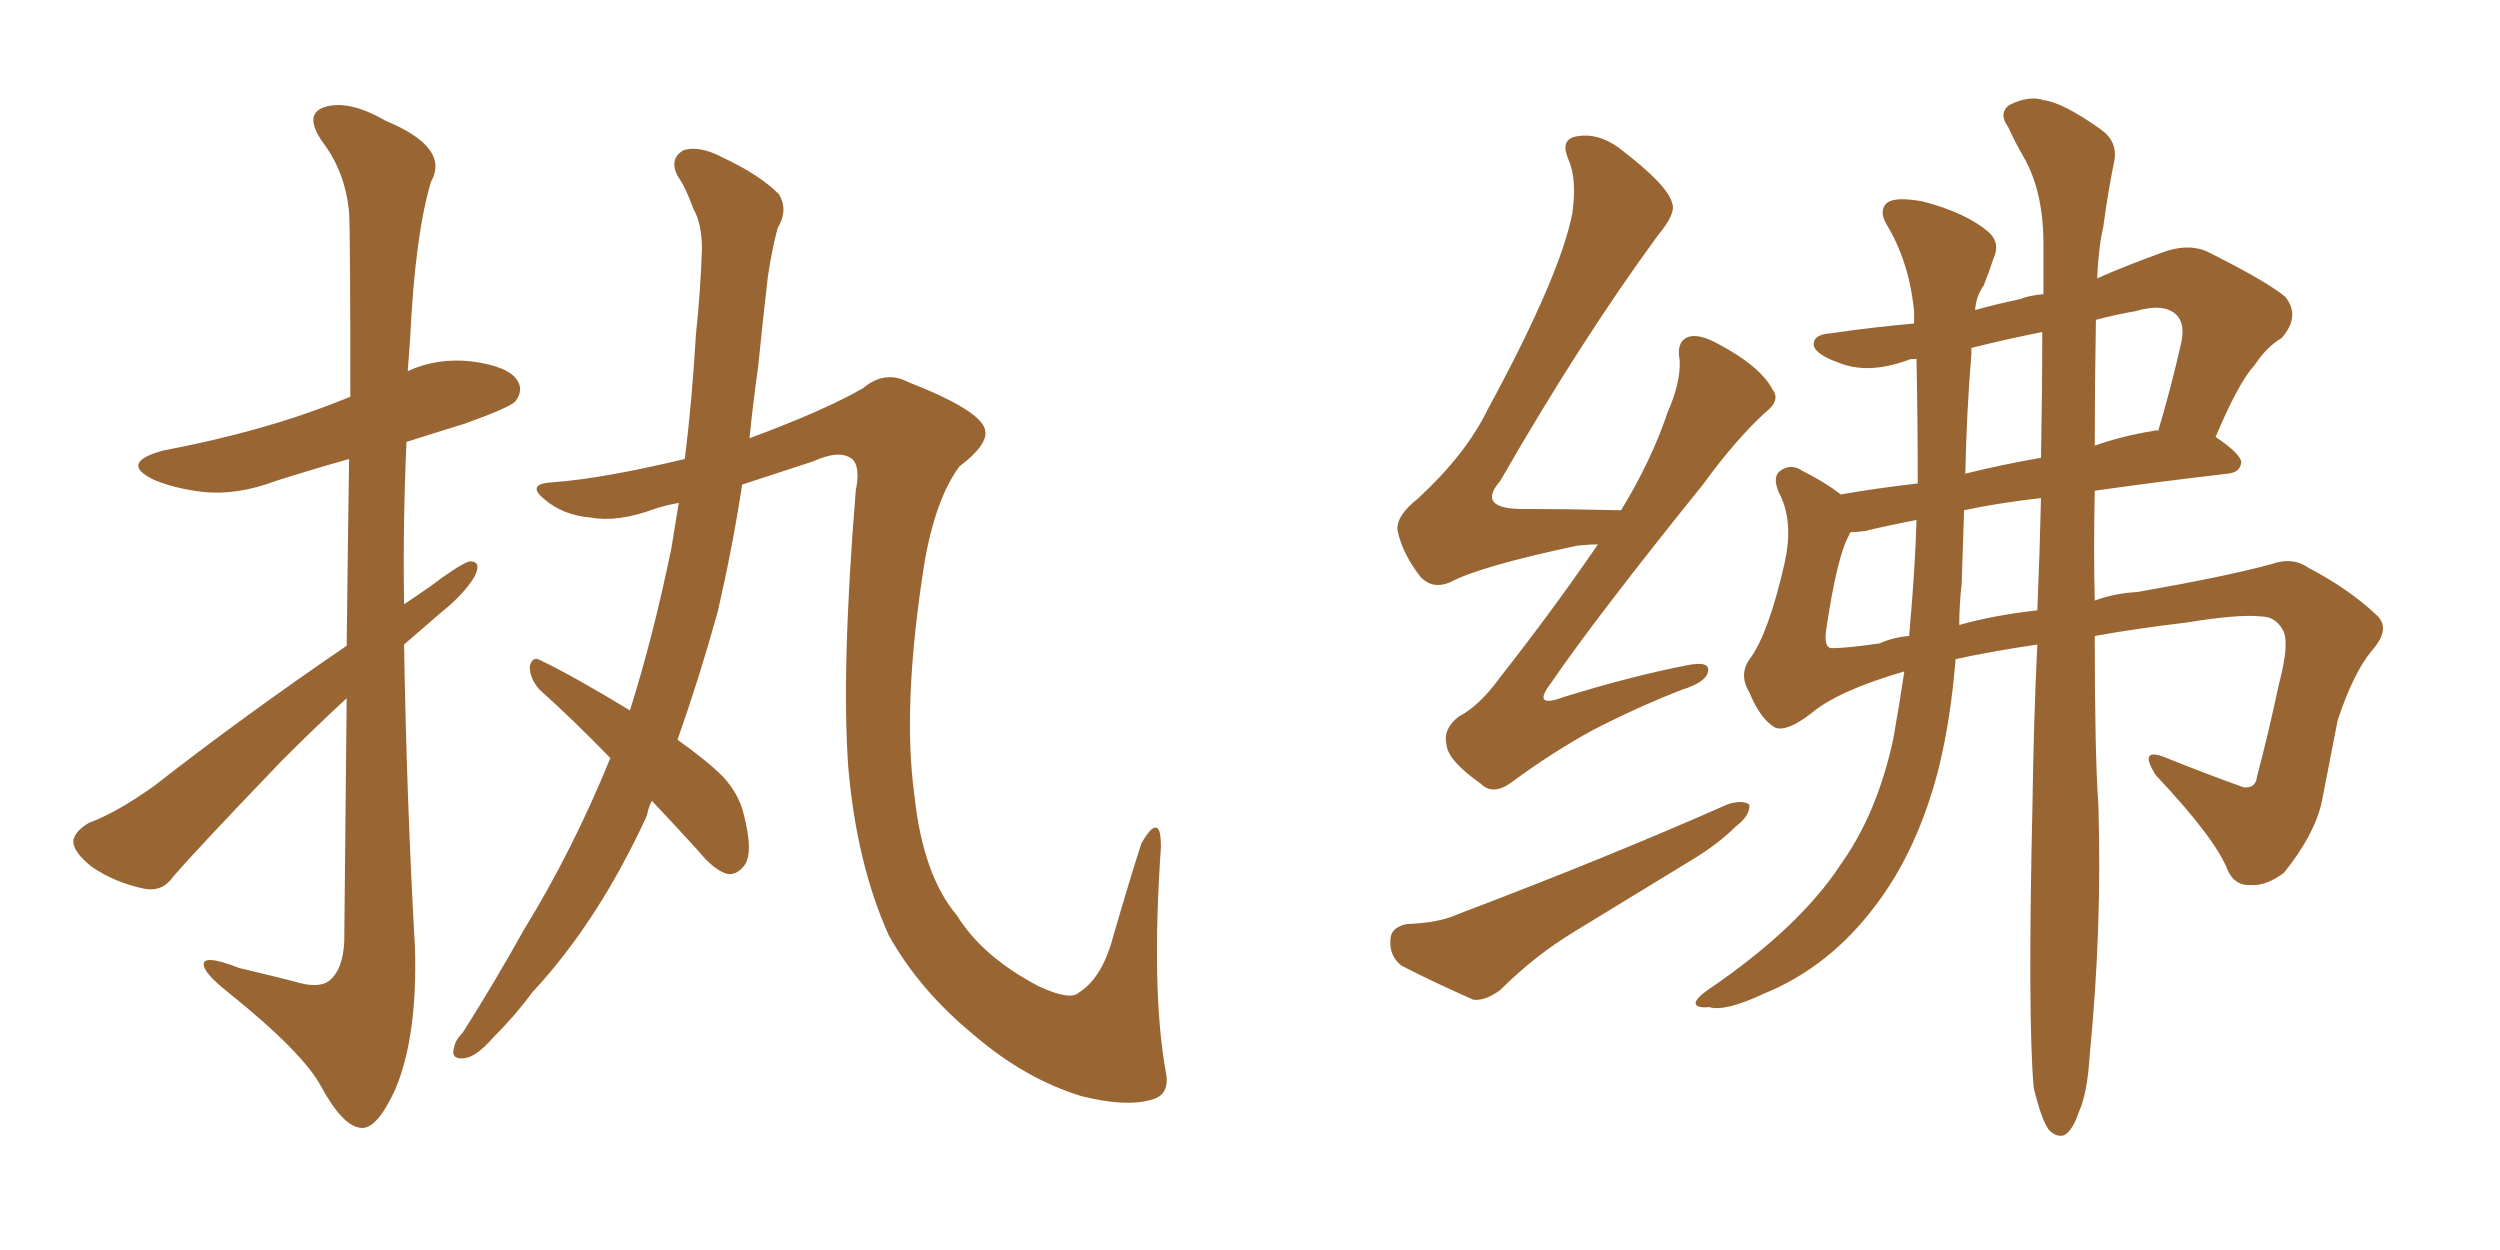<svg xmlns="http://www.w3.org/2000/svg" xmlns:xlink="http://www.w3.org/1999/xlink" width="300" height="150"><path fill="#996633" padding="10" d="M41.60 77.49L41.60 77.49Q41.75 64.45 41.89 55.08L41.89 55.08Q37.21 56.40 33.11 57.71L33.11 57.71Q28.42 59.47 24.32 59.03L24.32 59.03Q20.80 58.59 18.46 57.57L18.46 57.57Q14.21 55.52 19.63 54.05L19.63 54.05Q28.13 52.44 35.30 50.10L35.30 50.10Q38.82 48.93 42.04 47.61L42.04 47.61Q42.04 27.83 41.89 25.49L41.89 25.49Q41.46 20.65 38.67 16.99L38.67 16.99Q36.47 13.77 38.82 12.89L38.82 12.89Q41.75 11.87 46.29 14.50L46.29 14.50Q54.05 17.72 51.71 21.83L51.71 21.83Q49.80 28.27 49.22 40.58L49.22 40.58Q49.07 42.63 48.93 44.53L48.93 44.53Q52.44 42.92 56.54 43.36L56.54 43.36Q61.08 43.95 62.11 45.70L62.11 45.70Q62.84 46.88 61.82 48.19L61.82 48.19Q61.08 48.93 55.81 50.83L55.81 50.83Q52.00 52.00 48.78 53.03L48.78 53.03Q48.34 62.70 48.49 72.51L48.49 72.51Q50.24 71.34 51.71 70.31L51.71 70.31Q54.79 67.97 56.25 67.38L56.25 67.38Q57.86 67.24 56.98 69.14L56.98 69.14Q55.66 71.34 52.88 73.54L52.88 73.54Q50.68 75.44 48.49 77.34L48.49 77.34Q48.78 95.65 49.80 113.82L49.80 113.82Q50.10 124.37 47.46 130.66L47.46 130.66Q45.26 135.50 43.36 135.35L43.36 135.35Q41.16 135.21 38.53 130.37L38.53 130.37Q36.33 126.27 27.39 119.09L27.39 119.09Q24.61 116.89 24.46 115.87L24.46 115.87Q24.17 114.40 28.71 116.16L28.71 116.16Q31.79 116.89 35.30 117.77L35.30 117.77Q38.09 118.65 39.40 117.77L39.40 117.77Q41.16 116.46 41.31 112.94L41.31 112.94Q41.46 96.68 41.60 83.79L41.60 83.79Q37.79 87.30 33.84 91.26L33.84 91.26Q23.58 101.95 20.80 105.18L20.80 105.18Q19.48 107.08 17.29 106.64L17.29 106.64Q13.77 105.91 10.99 104.00L10.99 104.00Q8.79 102.25 8.79 100.93L8.79 100.93Q8.94 99.76 10.69 98.73L10.69 98.73Q13.92 97.56 18.46 94.34L18.46 94.34Q29.15 85.99 41.60 77.49ZM73.24 90.97L73.24 90.97L73.24 90.97Q68.85 86.43 64.75 82.76L64.75 82.76Q63.57 81.45 63.57 79.98L63.57 79.98Q63.87 78.66 64.89 79.25L64.89 79.25Q68.85 81.15 75.59 85.25L75.59 85.25Q78.37 76.46 80.57 65.77L80.57 65.77Q81.01 62.99 81.45 60.35L81.45 60.35Q79.83 60.64 78.52 61.08L78.52 61.08Q74.12 62.70 70.90 62.11L70.90 62.11Q67.53 61.82 65.33 59.91L65.33 59.91Q62.99 58.01 66.50 57.86L66.50 57.86Q72.36 57.42 82.18 55.08L82.18 55.08Q83.06 47.90 83.50 40.28L83.50 40.28Q84.08 34.72 84.23 29.88L84.23 29.88Q84.23 26.81 83.20 25.05L83.20 25.05Q82.32 22.56 81.30 21.09L81.30 21.09Q80.27 19.04 82.03 18.02L82.03 18.02Q83.94 17.43 86.72 18.90L86.72 18.90Q91.11 20.95 93.46 23.29L93.46 23.29Q94.63 25.20 93.31 27.39L93.31 27.39Q92.58 30.18 92.14 33.25L92.14 33.25Q91.55 38.23 90.97 44.09L90.97 44.09Q90.38 48.19 89.94 52.59L89.94 52.59Q99.02 49.22 103.56 46.58L103.56 46.58Q106.20 44.38 108.98 45.85L108.98 45.85Q117.63 49.22 118.21 51.56L118.21 51.56Q118.65 53.32 115.14 55.96L115.14 55.96Q112.21 59.91 110.89 67.82L110.89 67.82Q108.25 84.67 109.72 95.36L109.72 95.36Q110.74 105.03 114.84 109.86L114.84 109.86Q117.92 114.84 124.66 118.36L124.66 118.36Q128.47 120.12 129.49 119.09L129.49 119.09Q132.28 117.33 133.59 112.35L133.59 112.35Q135.50 105.76 136.96 101.22L136.96 101.22Q138.13 99.17 138.72 99.32L138.72 99.32Q139.31 99.32 139.31 101.66L139.31 101.66Q138.13 118.80 139.89 128.61L139.89 128.61Q140.48 131.40 138.13 131.98L138.13 131.98Q135.06 132.86 129.79 131.54L129.79 131.54Q123.05 129.49 116.89 124.22L116.89 124.22Q110.30 118.80 106.64 112.21L106.64 112.21Q102.83 103.71 101.81 92.29L101.81 92.29Q100.93 80.57 102.69 58.89L102.69 58.89Q103.27 55.96 102.25 55.08L102.25 55.08Q100.78 53.91 97.56 55.37L97.56 55.37Q93.02 56.84 89.06 58.15L89.06 58.15Q87.89 65.77 86.13 73.39L86.13 73.39Q83.94 81.30 81.30 88.77L81.30 88.77Q84.81 91.26 86.72 93.16L86.72 93.16Q88.62 95.21 89.21 97.56L89.21 97.56Q90.53 102.54 89.21 104.00L89.21 104.00Q88.33 105.03 87.30 104.88L87.30 104.88Q85.69 104.44 83.79 102.10L83.79 102.10Q80.86 98.88 78.22 96.09L78.22 96.09Q77.78 96.97 77.64 97.85L77.64 97.85Q71.78 110.60 63.87 119.09L63.87 119.09Q61.82 121.88 59.18 124.51L59.18 124.51Q57.13 126.86 55.66 127.00L55.66 127.00Q54.05 127.15 54.49 125.68L54.49 125.68Q54.64 124.80 55.52 123.93L55.52 123.93Q59.33 117.92 62.84 111.62L62.84 111.62Q68.70 102.10 73.24 90.97ZM191.75 65.33L191.75 65.33Q190.58 65.33 189.26 65.48L189.26 65.48Q177.54 67.97 174.02 69.87L174.02 69.87Q171.97 70.75 170.51 69.29L170.51 69.29Q168.31 66.50 167.72 63.72L167.72 63.72Q167.43 61.96 170.21 59.77L170.21 59.77Q175.93 54.49 178.56 49.07L178.56 49.07Q187.21 33.11 188.67 25.63L188.67 25.63Q189.26 21.53 188.23 19.19L188.23 19.19Q187.21 16.85 188.96 16.41L188.96 16.41Q191.60 15.82 194.24 17.72L194.24 17.72Q200.24 22.27 200.68 24.46L200.68 24.46Q201.12 25.63 198.93 28.27L198.93 28.27Q189.70 40.87 180.03 57.71L180.03 57.71Q177.10 61.08 182.81 61.08L182.81 61.08Q188.23 61.08 194.53 61.23L194.53 61.23Q198.19 55.22 200.10 49.51L200.10 49.51Q201.71 45.85 201.56 43.21L201.56 43.21Q201.12 41.02 202.59 40.43L202.59 40.43Q203.91 39.99 206.25 41.31L206.25 41.31Q211.23 43.95 212.70 46.73L212.70 46.73Q213.72 48.05 211.82 49.51L211.82 49.51Q208.30 52.73 204.35 58.15L204.35 58.15Q191.60 73.97 186.18 81.88L186.18 81.88Q183.69 85.11 187.65 83.64L187.65 83.64Q195.70 81.15 202.44 79.83L202.44 79.83Q205.37 79.25 204.93 80.71L204.93 80.71Q204.64 81.88 201.86 82.76L201.86 82.76Q196.58 84.81 191.16 87.60L191.16 87.60Q186.33 90.23 181.35 93.90L181.35 93.90Q179.15 95.51 177.69 94.04L177.69 94.04Q173.73 91.26 173.58 89.36L173.58 89.36Q173.14 87.45 175.05 85.99L175.05 85.99Q177.54 84.67 179.88 81.45L179.88 81.45Q186.33 73.24 191.75 65.33ZM168.75 110.89L168.75 110.89Q172.71 110.74 174.90 109.72L174.90 109.72Q193.07 102.83 207.28 96.53L207.28 96.53Q209.03 95.95 209.91 96.53L209.91 96.53Q210.06 97.85 208.30 99.17L208.30 99.17Q206.40 101.07 203.61 102.83L203.61 102.83Q196.14 107.37 188.96 111.77L188.96 111.77Q184.13 114.70 180.03 118.80L180.03 118.80Q178.27 120.12 176.81 119.97L176.81 119.97Q171.83 117.77 168.16 115.87L168.16 115.87Q166.70 114.70 166.85 112.79L166.85 112.79Q166.85 111.33 168.75 110.89ZM244.04 130.52L244.04 130.52Q243.31 122.02 243.90 96.39L243.90 96.39Q244.04 86.28 244.48 77.34L244.48 77.34Q238.62 78.22 234.67 79.10L234.67 79.10Q234.08 86.43 232.62 92.29L232.62 92.29Q230.13 101.95 225.15 108.54L225.15 108.54Q219.58 116.02 211.67 119.24L211.67 119.24Q206.98 121.44 205.08 120.85L205.08 120.85Q203.61 121.00 203.47 120.41L203.47 120.41Q203.47 119.82 204.93 118.80L204.93 118.80Q215.92 111.33 220.90 103.71L220.90 103.71Q225.29 97.56 227.20 88.62L227.20 88.62Q227.93 84.52 228.52 80.57L228.52 80.57Q220.46 82.91 217.24 85.69L217.24 85.69Q214.31 87.89 212.99 87.30L212.99 87.30Q211.23 86.28 209.91 83.06L209.91 83.06Q208.59 80.86 210.06 78.96L210.06 78.96Q212.26 75.88 214.16 67.53L214.16 67.53Q215.19 62.84 213.72 59.62L213.72 59.62Q212.55 57.42 213.57 56.54L213.57 56.54Q214.89 55.52 216.36 56.54L216.36 56.54Q218.99 57.86 220.90 59.33L220.90 59.33Q225.15 58.59 230.13 58.01L230.13 58.01Q230.13 50.54 229.98 43.07L229.98 43.07Q229.10 43.07 228.96 43.21L228.96 43.21Q224.12 44.97 220.61 43.51L220.61 43.51Q218.12 42.63 217.68 41.60L217.68 41.60Q217.38 40.14 219.73 39.99L219.73 39.99Q224.71 39.26 229.69 38.82L229.69 38.82Q229.69 37.94 229.69 37.35L229.69 37.35Q229.10 31.35 226.32 26.81L226.32 26.81Q225.44 25.20 226.46 24.32L226.46 24.32Q227.49 23.58 230.71 24.17L230.71 24.17Q235.84 25.49 238.62 27.83L238.62 27.83Q240.09 29.15 239.21 31.05L239.21 31.05Q238.62 32.81 238.04 34.28L238.04 34.28Q237.16 35.45 237.01 37.21L237.01 37.21Q239.65 36.47 242.43 35.89L242.43 35.89Q243.46 35.45 245.21 35.30L245.21 35.30Q245.21 32.08 245.21 29.30L245.21 29.30Q245.21 23.00 242.87 18.90L242.87 18.90Q241.85 17.14 240.97 15.23L240.97 15.23Q239.79 13.62 241.11 12.60L241.11 12.60Q243.46 11.43 245.21 12.01L245.21 12.01Q247.56 12.30 252.10 15.53L252.10 15.53Q254.15 16.99 253.71 19.34L253.71 19.34Q252.98 22.85 252.39 27.25L252.39 27.25Q251.81 29.74 251.66 33.40L251.66 33.40Q255.32 31.79 259.42 30.32L259.42 30.32Q262.50 29.15 264.84 30.18L264.84 30.18Q271.88 33.69 274.22 35.60L274.22 35.60Q276.12 37.94 273.78 40.58L273.78 40.58Q272.02 41.60 270.56 43.80L270.56 43.80Q268.65 45.85 265.87 52.44L265.87 52.44Q268.95 54.49 268.95 55.52L268.95 55.52Q268.80 56.69 267.33 56.84L267.33 56.84Q258.54 57.86 251.37 58.89L251.37 58.89Q251.22 66.21 251.37 72.07L251.37 72.07Q253.71 71.19 256.49 71.04L256.49 71.04Q267.33 69.14 272.61 67.68L272.61 67.68Q275.10 66.80 277.00 68.12L277.00 68.12Q281.98 70.75 285.21 73.83L285.21 73.83Q286.96 75.44 284.62 78.08L284.62 78.08Q282.42 80.71 280.52 86.43L280.52 86.43Q279.49 91.70 278.61 96.24L278.61 96.24Q277.73 100.20 274.07 104.74L274.07 104.74Q271.88 106.35 270.12 106.20L270.12 106.20Q268.21 106.35 267.33 104.44L267.33 104.44Q265.87 100.63 258.69 93.02L258.69 93.02Q256.49 89.50 260.01 90.97L260.01 90.97Q265.14 93.02 269.24 94.48L269.24 94.48Q270.70 94.63 270.85 93.16L270.85 93.16Q272.17 88.18 273.49 82.03L273.49 82.03Q274.80 77.05 273.93 75.59L273.93 75.59Q273.05 73.97 271.29 73.97L271.29 73.97Q268.65 73.68 262.35 74.71L262.35 74.71Q256.20 75.44 251.37 76.32L251.37 76.32Q251.37 90.53 251.81 96.68L251.81 96.68Q252.25 111.47 250.78 126.42L250.78 126.42Q250.49 131.25 249.46 133.45L249.46 133.45Q248.73 135.64 247.71 136.23L247.71 136.23Q246.68 136.52 245.80 135.50L245.80 135.50Q244.92 134.18 244.04 130.52ZM244.48 73.24L244.48 73.24Q244.78 66.06 244.92 59.77L244.92 59.77Q239.79 60.35 235.69 61.23L235.69 61.23Q235.55 65.48 235.40 70.02L235.40 70.02Q235.11 72.66 235.11 75L235.11 75Q239.21 73.83 244.48 73.24ZM244.92 54.93L244.92 54.93Q245.07 46.88 245.07 39.84L245.07 39.84Q240.67 40.72 236.57 41.75L236.57 41.75Q236.57 42.04 236.57 42.48L236.57 42.48Q235.99 49.37 235.84 56.84L235.84 56.84Q239.94 55.81 244.92 54.93ZM251.51 38.38L251.51 38.38Q251.37 46.29 251.37 53.47L251.37 53.47Q254.74 52.29 258.40 51.71L258.40 51.71Q258.84 51.56 258.98 51.71L258.98 51.71Q260.45 46.88 261.77 41.02L261.77 41.02Q262.21 38.82 261.18 37.79L261.18 37.79Q259.72 36.33 256.20 37.35L256.20 37.35Q253.71 37.79 251.51 38.38ZM229.39 72.80L229.39 72.80L229.39 72.80Q229.83 67.38 229.98 62.40L229.98 62.40Q226.17 63.13 223.83 63.72L223.83 63.72Q222.66 63.87 222.07 63.87L222.07 63.87Q221.92 64.01 221.92 64.16L221.92 64.16Q220.46 66.65 219.14 75.59L219.14 75.59Q218.85 77.64 219.73 77.78L219.73 77.78Q221.63 77.78 225.59 77.20L225.59 77.20Q227.20 76.46 229.10 76.32L229.10 76.32Q229.25 74.27 229.39 72.80Z"/></svg>